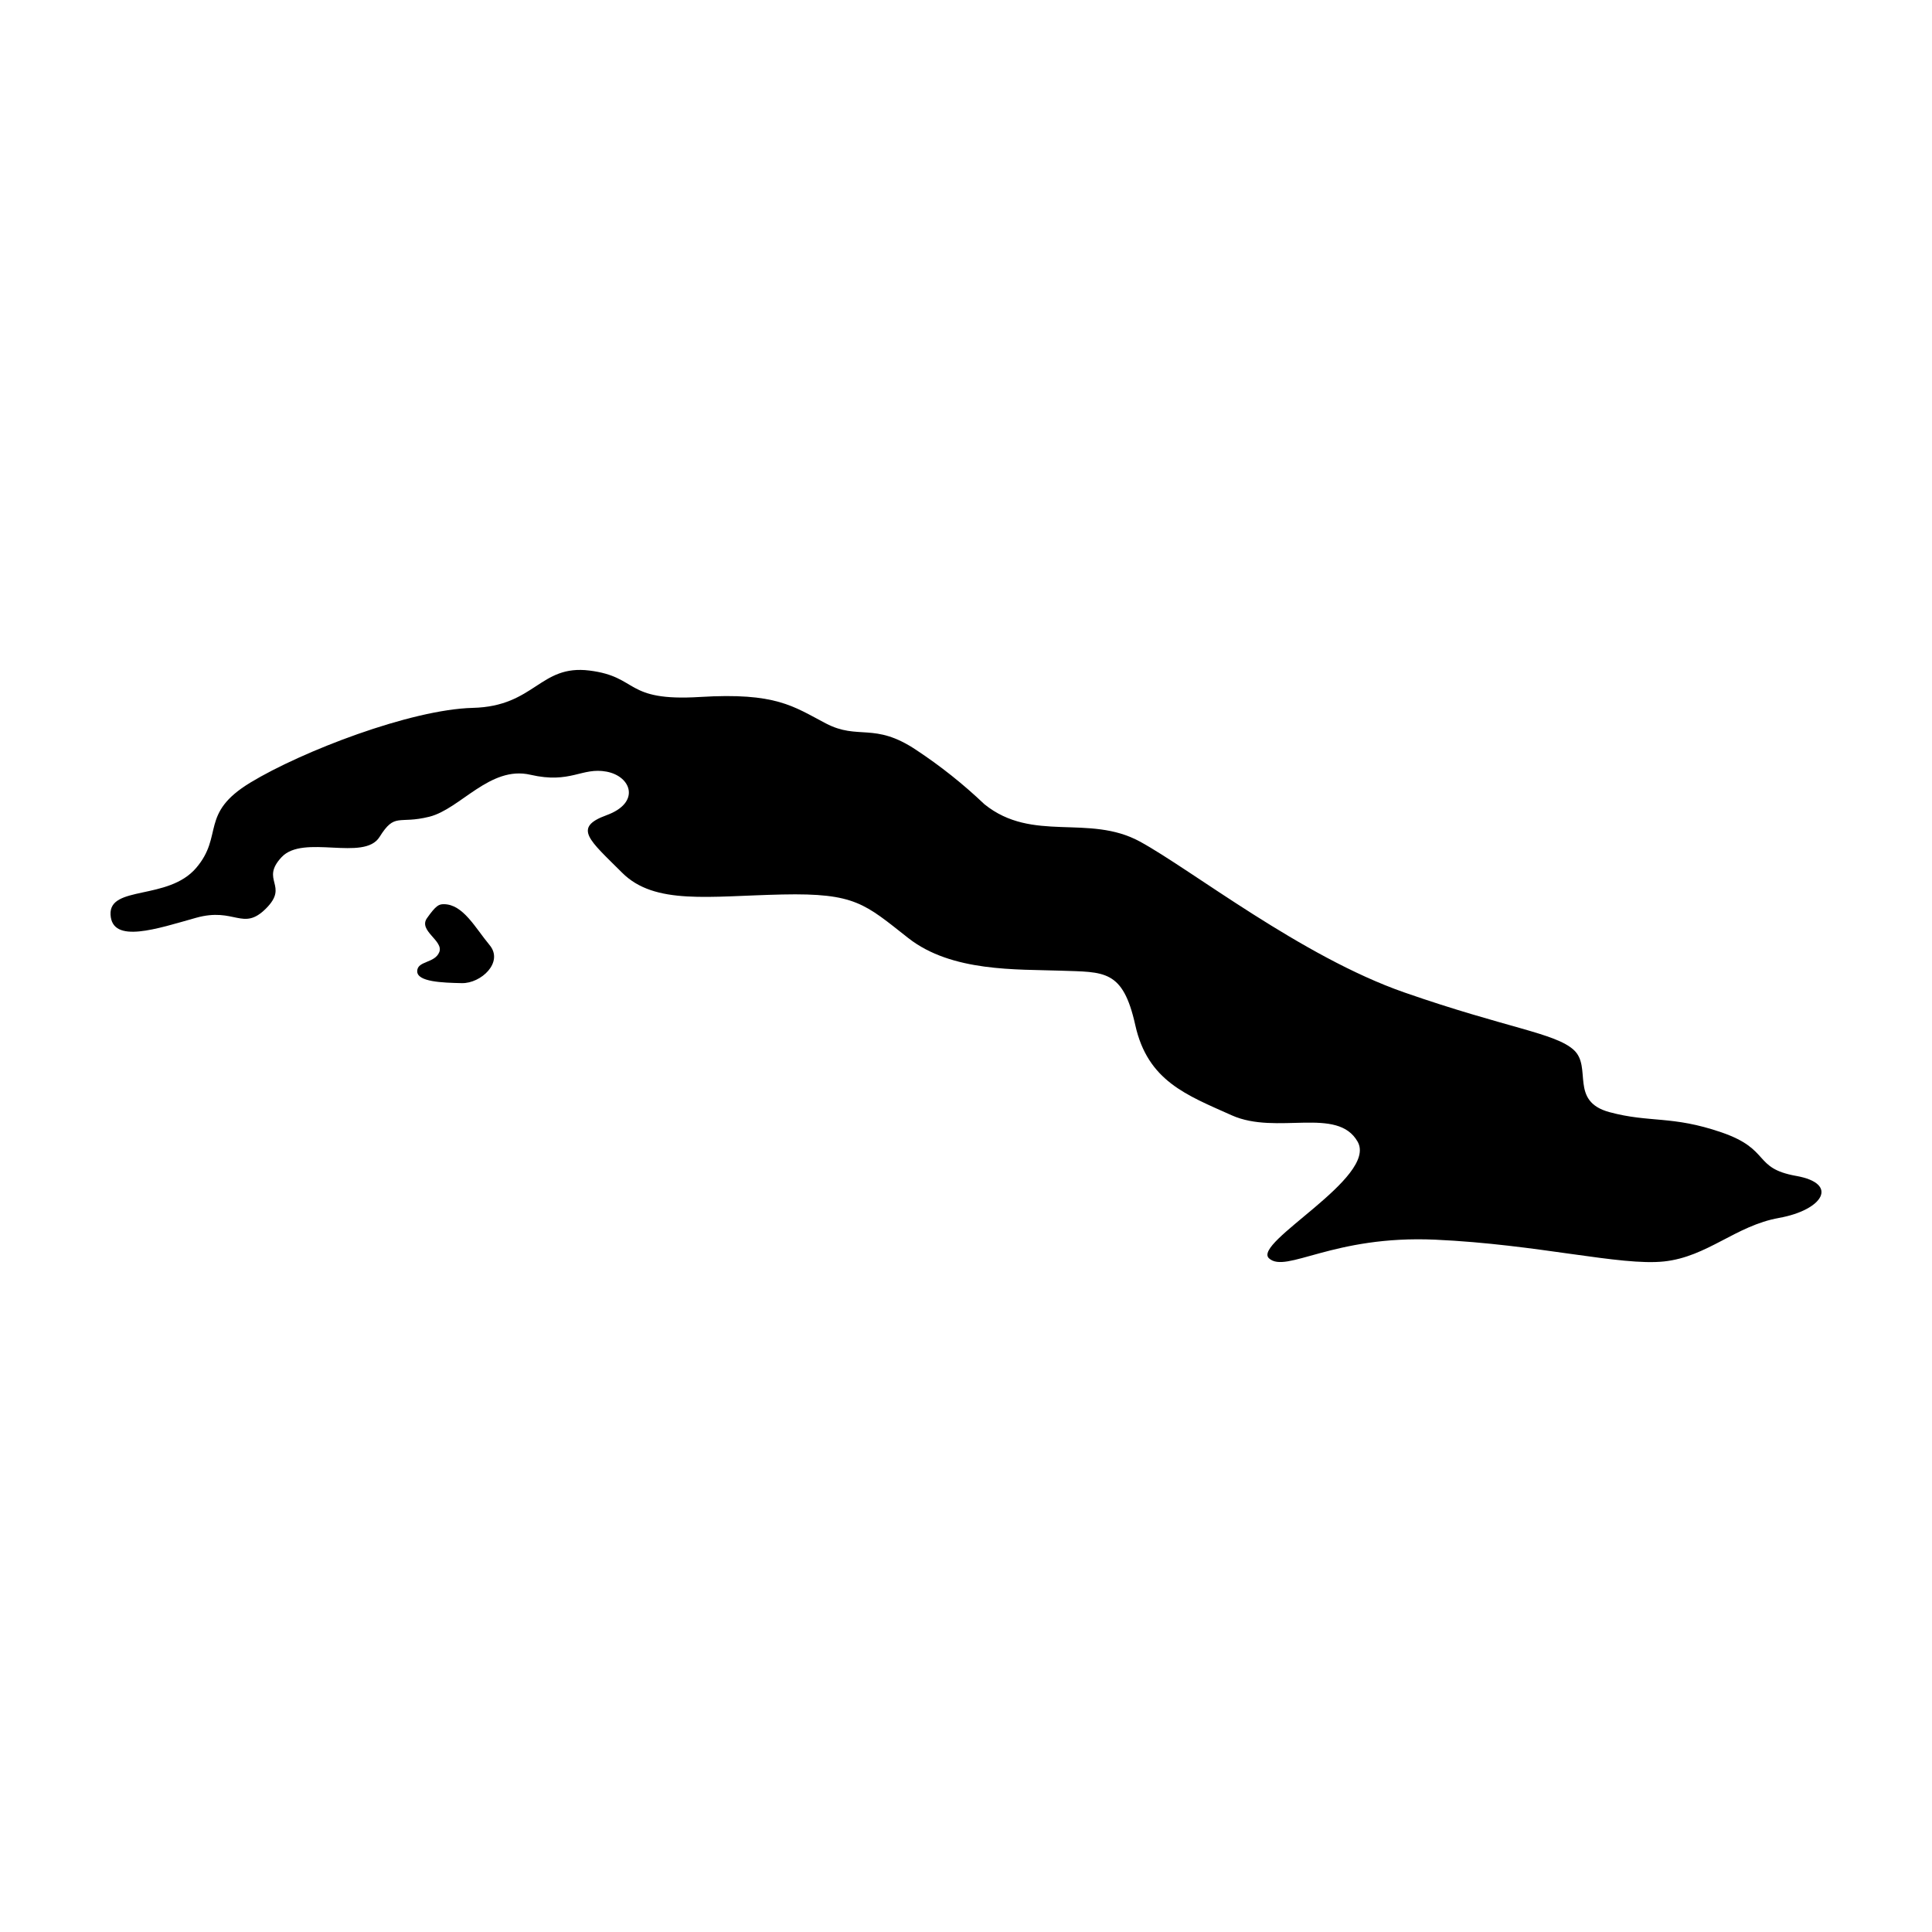 <?xml version="1.0" encoding="UTF-8"?>
<!-- Uploaded to: SVG Repo, www.svgrepo.com, Generator: SVG Repo Mixer Tools -->
<svg fill="#000000" width="800px" height="800px" version="1.1" viewBox="144 144 512 512" xmlns="http://www.w3.org/2000/svg">
 <g>
  <path d="m620 455.63c-11.539-2.062-6.594-7.004-19.781-11.539-13.188-4.531-18.957-2.473-29.672-5.356s-4.531-11.949-9.477-16.484c-4.945-4.531-17.719-5.769-44.918-15.246-27.199-9.48-56.457-32.559-70.055-39.977-13.598-7.418-28.434 0.414-41.211-9.891-5.602-5.336-11.672-10.164-18.129-14.422-11.125-7.418-15.246-2.473-23.902-7.004-8.652-4.531-13.188-8.242-33.379-7.004-20.191 1.234-16.07-5.356-29.258-7.004s-14.422 9.477-30.906 9.891-45.328 11.539-58.93 19.781c-13.598 8.242-7.004 14.012-14.422 22.664-7.418 8.652-23.078 4.531-22.664 12.363 0.41 7.828 12.363 3.707 22.664 0.824 10.301-2.883 12.363 3.707 18.543-2.473 6.18-6.18-1.648-7.418 4.121-13.598s21.84 1.234 25.961-5.356c4.121-6.594 4.945-3.297 13.188-5.356 8.242-2.059 16.07-13.598 26.785-11.125 10.715 2.473 13.598-2.062 20.191-0.824 6.594 1.238 9.066 8.242 0 11.539s-4.531 6.594 4.121 15.246 23.078 6.18 42.445 5.769c19.367-0.414 21.84 2.473 33.379 11.539 11.539 9.066 28.848 8.242 40.387 8.652 11.539 0.414 16.484-0.414 19.781 14.422 3.297 14.836 13.598 18.543 25.551 23.902 11.949 5.356 28.023-2.473 33.379 7.004 5.356 9.477-28.023 26.785-23.488 30.906 4.531 4.121 16.895-6.18 44.094-4.945 27.199 1.234 49.039 7.004 60.578 5.769 11.539-1.234 18.957-9.477 30.496-11.539 11.531-2.066 16.066-9.074 4.527-11.133z"/>
  <path d="m261.61 383.62c-1.301 0-2.059 0.324-4.445 3.688-2.387 3.359 4.445 5.961 3.254 8.996-1.191 3.035-5.856 2.277-5.856 5.094 0 2.82 6.723 3.035 11.816 3.144s11.164-5.527 7.371-10.082c-3.793-4.555-7.027-10.84-12.141-10.84z"/>
 </g>
</svg>